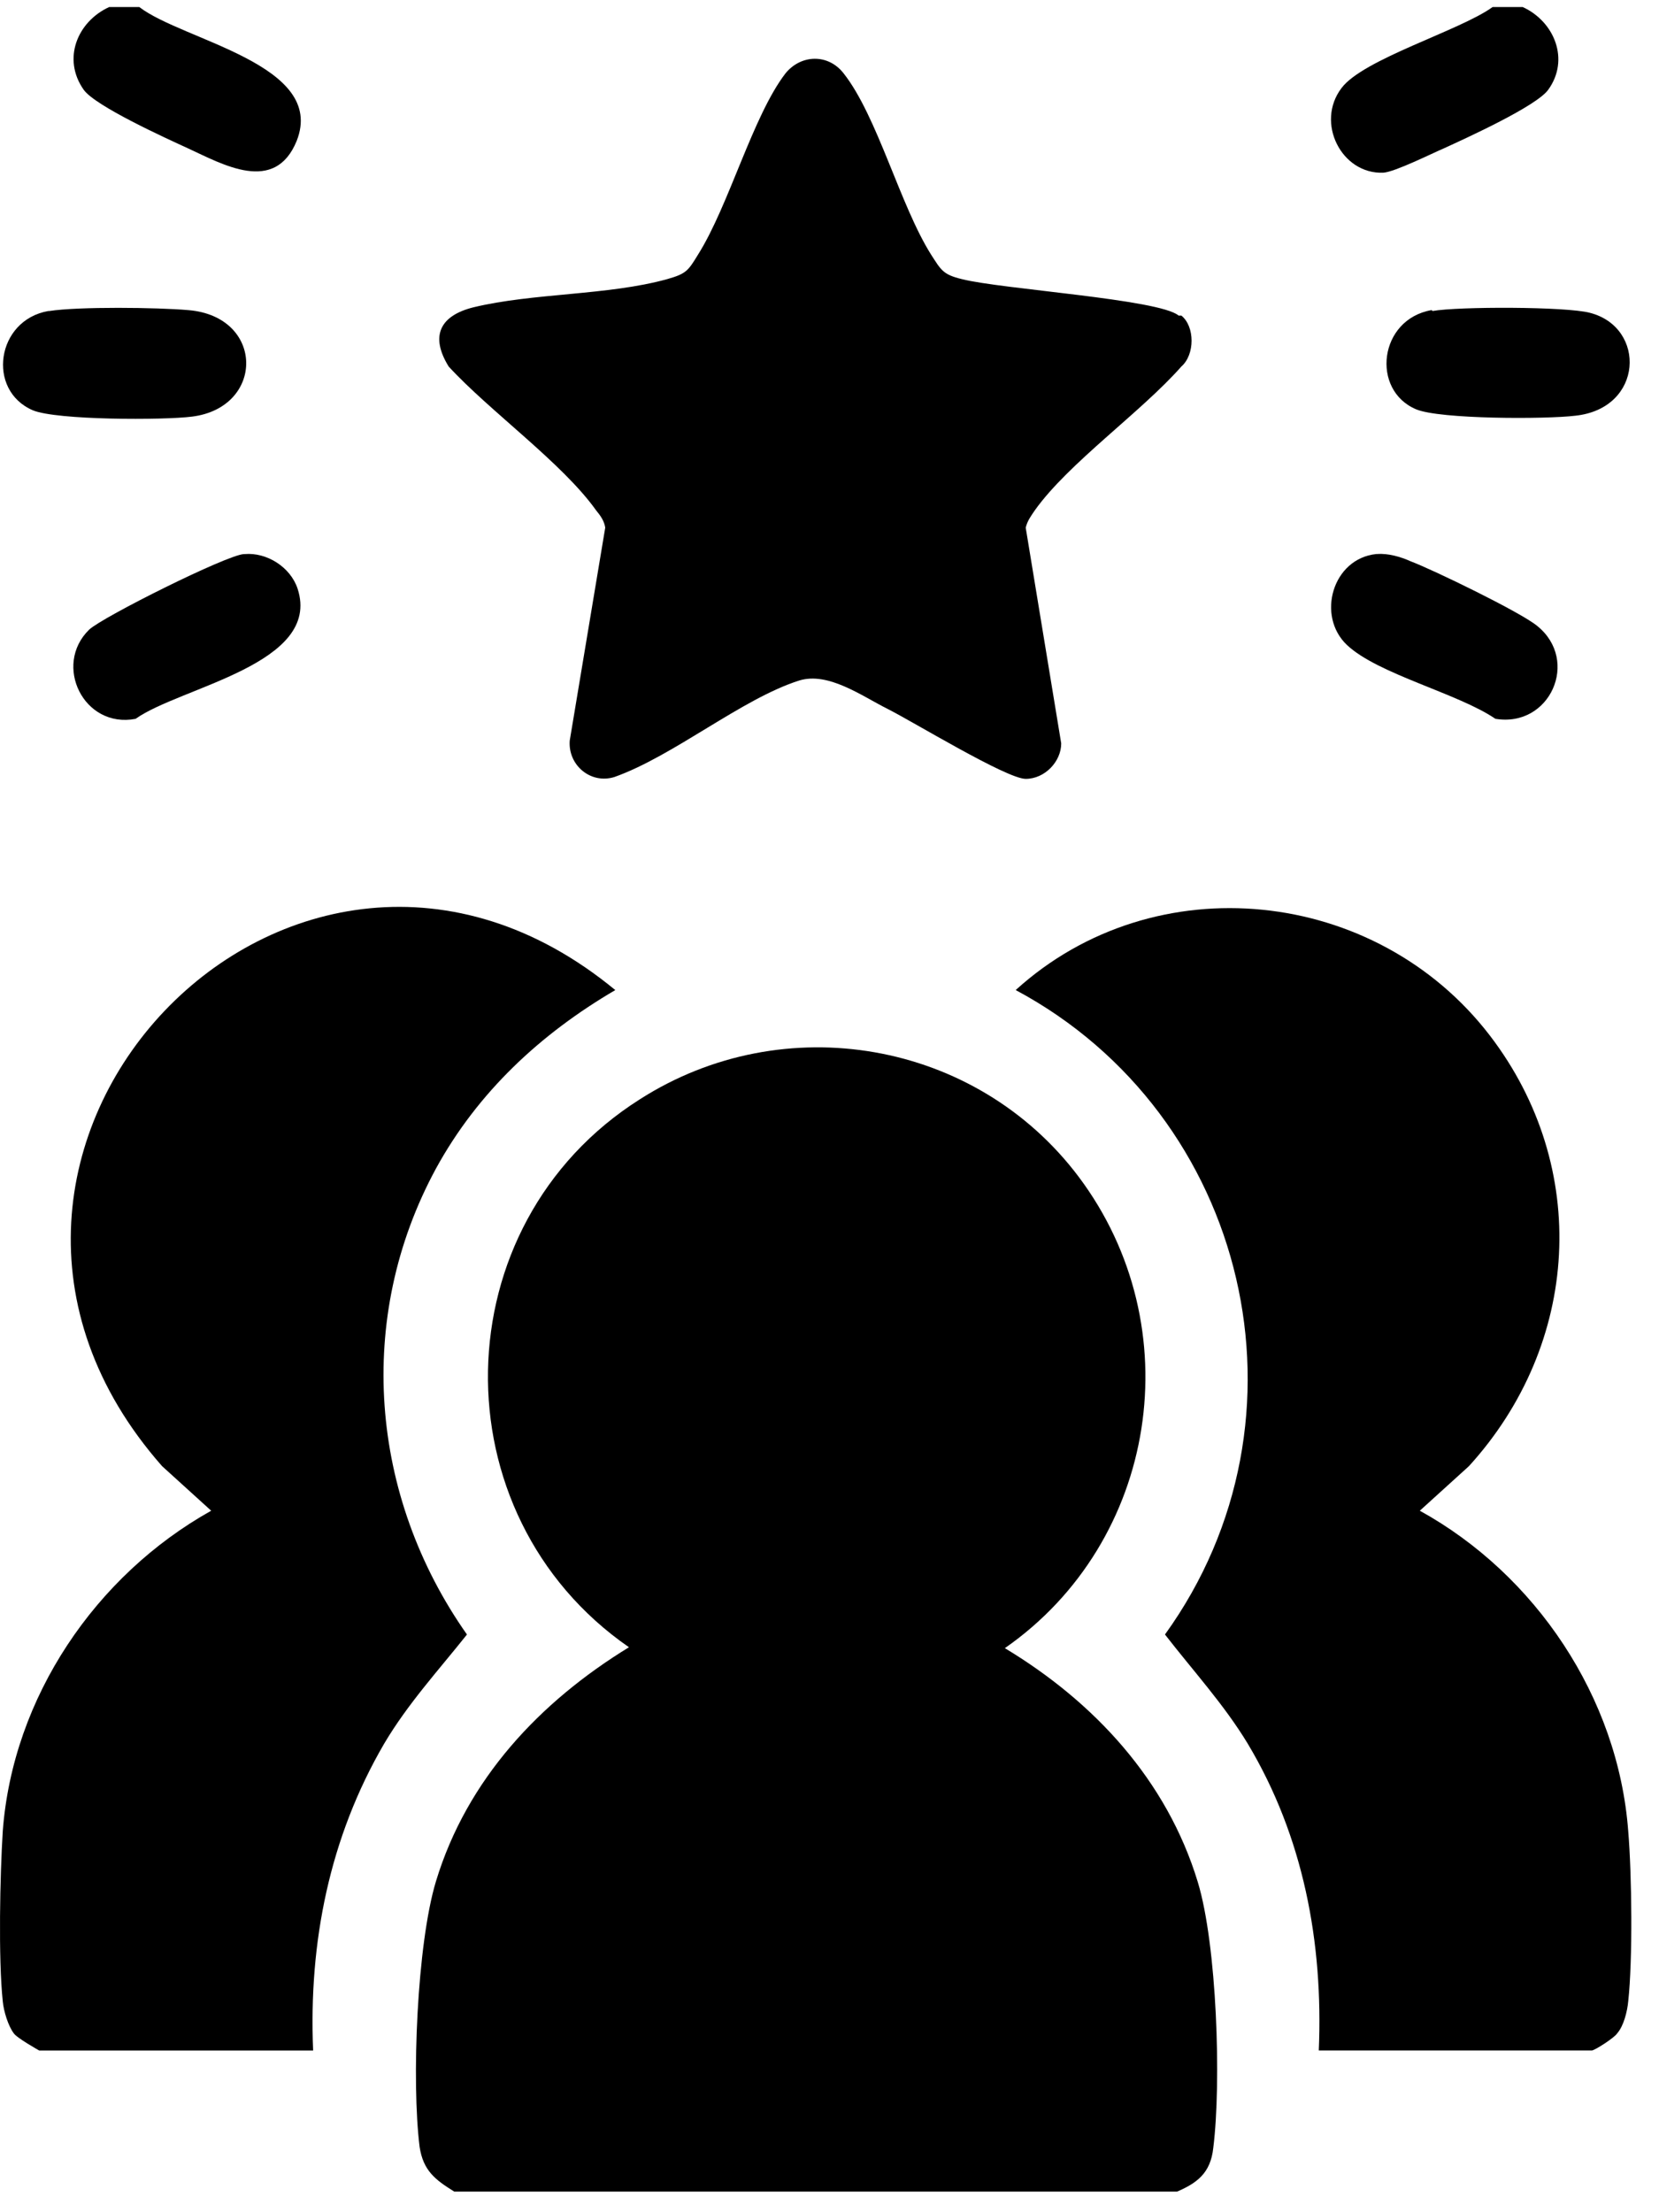<svg width="60" height="80" viewBox="0 0 60 80" fill="none" xmlns="http://www.w3.org/2000/svg">
<g clip-path="url(#clip0_8564_64)">
<path d="M16.427 79.253C15.736 78.825 15.308 78.496 15.176 77.64C14.88 75.27 15.078 70.3 15.769 68.028C16.888 64.342 19.521 61.544 22.747 59.569C15.802 54.763 15.966 44.295 23.142 39.753C28.343 36.428 35.288 37.613 39.008 42.551C43.09 47.982 41.872 55.751 36.342 59.602C39.568 61.544 42.201 64.375 43.32 68.061C44.011 70.333 44.176 75.303 43.88 77.673C43.781 78.595 43.287 78.957 42.497 79.286H16.46L16.427 79.253Z" fill="black"/>
<path d="M5.037 0.254C6.617 1.472 11.818 2.328 10.731 5.093C9.941 7.035 8.065 5.948 6.781 5.356C5.991 4.994 3.457 3.842 3.029 3.249C2.239 2.13 2.798 0.781 3.95 0.254H5.037Z" fill="black"/>
<path d="M55.07 0.254C56.222 0.781 56.781 2.163 55.991 3.249C55.563 3.842 53.029 4.994 52.239 5.356C51.778 5.553 50.461 6.212 50.033 6.245C48.519 6.311 47.565 4.434 48.519 3.183C49.309 2.13 52.798 1.11 53.983 0.254H55.07Z" fill="black"/>
<path d="M47.696 74.151C47.86 70.234 47.136 66.416 45.128 63.059C44.272 61.643 43.153 60.425 42.133 59.108C47.761 51.307 45.161 40.313 36.734 35.803C41.771 31.228 49.769 32.084 53.884 37.449C57.538 42.222 57.143 48.608 53.127 53.019L51.349 54.632C55.53 56.936 58.525 61.38 58.887 66.219C59.019 67.799 59.052 70.86 58.887 72.374C58.854 72.736 58.723 73.263 58.492 73.526C58.394 73.691 57.669 74.151 57.571 74.151H47.63H47.696Z" fill="black"/>
<path d="M11.358 74.152H1.417C1.417 74.152 0.594 73.691 0.495 73.526C0.298 73.263 0.133 72.736 0.1 72.374C-0.064 70.827 0.001 67.799 0.1 66.219C0.462 61.38 3.458 56.969 7.638 54.632L5.861 53.019C-4.113 41.696 10.601 26.192 22.253 35.804C19.554 37.384 17.283 39.49 15.769 42.255C12.839 47.654 13.366 54.105 16.888 59.109C15.867 60.393 14.748 61.611 13.892 63.059C11.917 66.449 11.16 70.235 11.325 74.152H11.358Z" fill="black"/>
<path d="M42.725 11.412C43.218 11.807 43.218 12.827 42.725 13.255C41.276 14.901 38.643 16.744 37.425 18.456C37.294 18.653 37.162 18.818 37.096 19.081L38.38 26.883C38.38 27.541 37.787 28.166 37.096 28.166C36.405 28.166 33.014 26.093 32.093 25.632C31.171 25.171 29.953 24.282 28.9 24.611C26.826 25.27 24.357 27.343 22.218 28.1C21.362 28.364 20.539 27.672 20.605 26.784L21.889 19.081C21.856 18.851 21.724 18.653 21.559 18.456C20.341 16.744 17.708 14.868 16.227 13.255C15.536 12.136 15.931 11.412 17.116 11.115C19.288 10.589 21.987 10.688 24.127 10.095C24.818 9.898 24.884 9.799 25.246 9.206C26.365 7.429 27.221 4.203 28.406 2.656C28.966 1.965 29.953 1.932 30.513 2.656C31.731 4.203 32.553 7.429 33.673 9.206C34.035 9.766 34.101 9.93 34.792 10.095C36.207 10.457 41.935 10.819 42.626 11.412H42.725Z" fill="black"/>
<path d="M1.777 11.248C2.831 11.083 5.695 11.116 6.814 11.215C9.579 11.445 9.579 14.737 6.945 15.066C5.925 15.198 2.041 15.198 1.185 14.836C-0.494 14.112 -0.132 11.577 1.745 11.248H1.777Z" fill="black"/>
<path d="M51.81 11.247C52.731 11.082 56.648 11.082 57.504 11.313C59.545 11.84 59.446 14.769 56.977 15.033C55.924 15.164 52.073 15.164 51.217 14.802C49.571 14.111 49.867 11.543 51.777 11.214L51.81 11.247Z" fill="black"/>
<path d="M8.854 20.037C9.644 19.971 10.5 20.498 10.763 21.288C11.652 24.02 6.517 24.843 4.904 25.995C3.028 26.357 1.908 24.053 3.225 22.769C3.719 22.308 8.195 20.07 8.821 20.037H8.854Z" fill="black"/>
<path d="M49.804 20.036C50.199 20.003 50.66 20.135 51.022 20.3C51.812 20.596 55.005 22.143 55.597 22.637C57.145 23.888 56.058 26.323 54.083 25.994C52.734 25.073 49.837 24.381 48.718 23.328C47.599 22.275 48.191 20.201 49.771 20.036H49.804Z" fill="black"/>
</g>
<defs>
<clipPath id="clip0_8564_64">
<rect width="59.053" height="79" fill="white" transform="translate(0 0.254)"/>
</clipPath>
</defs>
</svg>
